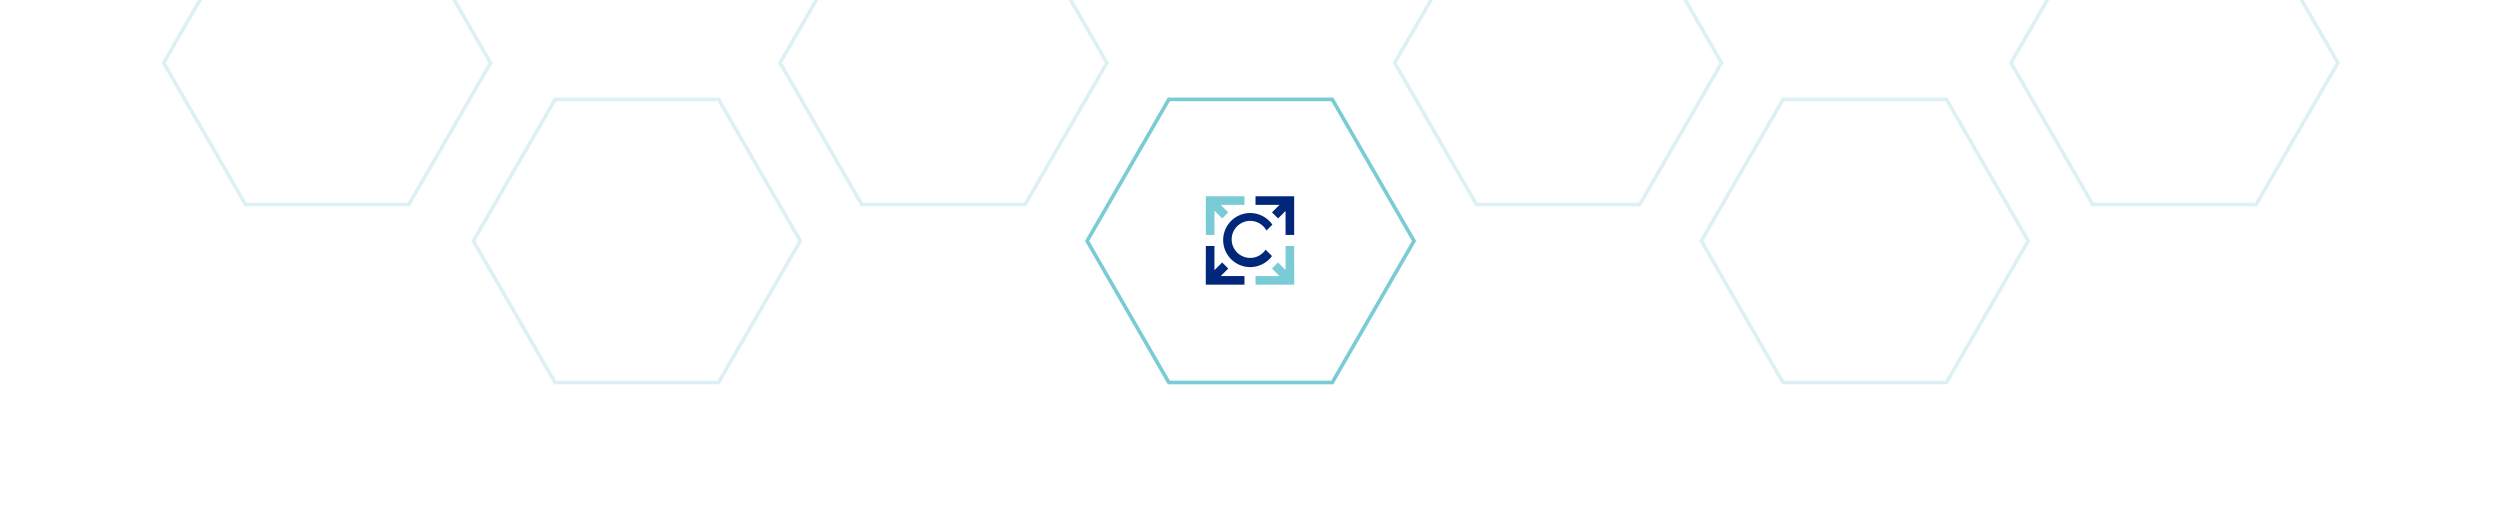 <svg xmlns="http://www.w3.org/2000/svg" xmlns:xlink="http://www.w3.org/1999/xlink" width="1364" height="284" viewBox="0 0 1364 284">
  <defs>
    <clipPath id="clip-path">
      <rect id="Rectangle_229" data-name="Rectangle 229" width="1364" height="284" transform="translate(278)" fill="#fff" stroke="#707070" stroke-width="1"/>
    </clipPath>
    <filter id="Path_16239" x="545.436" y="17.893" width="263.748" height="236.451" filterUnits="userSpaceOnUse">
      <feOffset dx="-5" dy="5" input="SourceAlpha"/>
      <feGaussianBlur stdDeviation="10" result="blur"/>
      <feFlood flood-color="#79cbd6" flood-opacity="0.302"/>
      <feComposite operator="in" in2="blur"/>
      <feComposite in="SourceGraphic"/>
    </filter>
    <filter id="Path_16241" x="210.581" y="-174.625" width="263.749" height="236.451" filterUnits="userSpaceOnUse">
      <feOffset dx="-5" dy="5" input="SourceAlpha"/>
      <feGaussianBlur stdDeviation="10" result="blur-2"/>
      <feFlood flood-color="#79cbd6" flood-opacity="0.302"/>
      <feComposite operator="in" in2="blur-2"/>
      <feComposite in="SourceGraphic"/>
    </filter>
    <filter id="Path_16242" x="377.884" y="-79.166" width="263.749" height="236.452" filterUnits="userSpaceOnUse">
      <feOffset dx="-5" dy="5" input="SourceAlpha"/>
      <feGaussianBlur stdDeviation="10" result="blur-3"/>
      <feFlood flood-color="#79cbd6" flood-opacity="0.302"/>
      <feComposite operator="in" in2="blur-3"/>
      <feComposite in="SourceGraphic"/>
    </filter>
    <filter id="Path_16243" x="713.238" y="-78.926" width="263.748" height="236.452" filterUnits="userSpaceOnUse">
      <feOffset dx="-5" dy="5" input="SourceAlpha"/>
      <feGaussianBlur stdDeviation="10" result="blur-4"/>
      <feFlood flood-color="#79cbd6" flood-opacity="0.302"/>
      <feComposite operator="in" in2="blur-4"/>
      <feComposite in="SourceGraphic"/>
    </filter>
    <filter id="Path_16244" x="1049.121" y="-79.03" width="263.748" height="236.452" filterUnits="userSpaceOnUse">
      <feOffset dx="-5" dy="5" input="SourceAlpha"/>
      <feGaussianBlur stdDeviation="10" result="blur-5"/>
      <feFlood flood-color="#79cbd6" flood-opacity="0.302"/>
      <feComposite operator="in" in2="blur-5"/>
      <feComposite in="SourceGraphic"/>
    </filter>
    <filter id="Path_16245" x="42" y="-79.03" width="263.748" height="236.452" filterUnits="userSpaceOnUse">
      <feOffset dx="-5" dy="5" input="SourceAlpha"/>
      <feGaussianBlur stdDeviation="10" result="blur-6"/>
      <feFlood flood-color="#79cbd6" flood-opacity="0.302"/>
      <feComposite operator="in" in2="blur-6"/>
      <feComposite in="SourceGraphic"/>
    </filter>
    <filter id="Path_16246" x="880.539" y="-174.625" width="263.748" height="236.452" filterUnits="userSpaceOnUse">
      <feOffset dx="-5" dy="5" input="SourceAlpha"/>
      <feGaussianBlur stdDeviation="10" result="blur-7"/>
      <feFlood flood-color="#79cbd6" flood-opacity="0.302"/>
      <feComposite operator="in" in2="blur-7"/>
      <feComposite in="SourceGraphic"/>
    </filter>
    <filter id="Path_16247" x="880.539" y="17.893" width="263.748" height="236.452" filterUnits="userSpaceOnUse">
      <feOffset dx="-5" dy="5" input="SourceAlpha"/>
      <feGaussianBlur stdDeviation="10" result="blur-8"/>
      <feFlood flood-color="#79cbd6" flood-opacity="0.302"/>
      <feComposite operator="in" in2="blur-8"/>
      <feComposite in="SourceGraphic"/>
    </filter>
    <filter id="Path_16248" x="210.581" y="17.893" width="263.749" height="236.452" filterUnits="userSpaceOnUse">
      <feOffset dx="-5" dy="5" input="SourceAlpha"/>
      <feGaussianBlur stdDeviation="10" result="blur-9"/>
      <feFlood flood-color="#79cbd6" flood-opacity="0.302"/>
      <feComposite operator="in" in2="blur-9"/>
      <feComposite in="SourceGraphic"/>
    </filter>
    <filter id="Path_16249" x="545.297" y="-174.472" width="263.75" height="236.451" filterUnits="userSpaceOnUse">
      <feOffset dx="-5" dy="5" input="SourceAlpha"/>
      <feGaussianBlur stdDeviation="10" result="blur-10"/>
      <feFlood flood-color="#79cbd6" flood-opacity="0.302"/>
      <feComposite operator="in" in2="blur-10"/>
      <feComposite in="SourceGraphic"/>
    </filter>
  </defs>
  <g id="Group_4882" data-name="Group 4882" transform="translate(-15945 902)">
    <g id="pomoć" transform="translate(15667 -902)" clip-path="url(#clip-path)">
      <g id="Group_4879" data-name="Group 4879" transform="translate(-10005.419 510)">
        <g id="Path_16236" data-name="Path 16236" transform="translate(10277.193 635.577)" fill="#fff">
          <path d="M779.114-1206.725,733.948-1128.5H643.618l-45.165-78.229,45.165-78.229h90.331Z" stroke="none"/>
          <path d="M 644.772 -1282.954 L 600.762 -1206.725 L 644.772 -1130.496 L 732.794 -1130.496 L 776.805 -1206.725 L 732.794 -1282.954 L 644.772 -1282.954 M 643.618 -1284.954 L 733.948 -1284.954 L 779.114 -1206.725 L 733.948 -1128.496 L 643.618 -1128.496 L 598.452 -1206.725 L 643.618 -1284.954 Z" stroke="none" fill="rgba(121,203,214,0.25)"/>
        </g>
        <g id="Path_16237" data-name="Path 16237" transform="translate(9942.09 635.577)" fill="#fff">
          <path d="M779.114-1206.725,733.948-1128.5H643.618l-45.165-78.229,45.165-78.229h90.331Z" stroke="none"/>
          <path d="M 644.772 -1282.954 L 600.762 -1206.725 L 644.772 -1130.496 L 732.794 -1130.496 L 776.805 -1206.725 L 732.794 -1282.954 L 644.772 -1282.954 M 643.618 -1284.954 L 733.948 -1284.954 L 779.114 -1206.725 L 733.948 -1128.496 L 643.618 -1128.496 L 598.452 -1206.725 L 643.618 -1284.954 Z" stroke="none" fill="rgba(121,203,214,0.25)"/>
        </g>
        <g id="Path_16238" data-name="Path 16238" transform="translate(10612.049 635.577)" fill="#fff">
          <path d="M779.114-1206.725,733.948-1128.5H643.618l-45.165-78.229,45.165-78.229h90.331Z" stroke="none"/>
          <path d="M 644.772 -1282.954 L 600.762 -1206.725 L 644.772 -1130.496 L 732.794 -1130.496 L 776.805 -1206.725 L 732.794 -1282.954 L 644.772 -1282.954 M 643.618 -1284.954 L 733.948 -1284.954 L 779.114 -1206.725 L 733.948 -1128.496 L 643.618 -1128.496 L 598.452 -1206.725 L 643.618 -1284.954 Z" stroke="none" fill="rgba(121,203,214,0.25)"/>
        </g>
        <g transform="matrix(1, 0, 0, 1, 10283.42, -510)" filter="url(#Path_16239)">
          <path id="Path_16239-2" data-name="Path 16239" d="M567.155-1142.519H669.029l50.937,88.226-50.937,88.225H567.155l-50.937-88.225Z" transform="translate(64.22 1185.41)" fill="#fff"/>
        </g>
        <g id="Path_16240" data-name="Path 16240" transform="translate(10276.945 828.177)" fill="#fff">
          <path d="M 733.371 -1129.496 L 644.195 -1129.496 L 599.607 -1206.725 L 644.195 -1283.954 L 733.371 -1283.954 L 777.959 -1206.725 L 733.371 -1129.496 Z" stroke="none"/>
          <path d="M 644.772 -1282.954 L 600.762 -1206.725 L 644.772 -1130.496 L 732.794 -1130.496 L 776.805 -1206.725 L 732.794 -1282.954 L 644.772 -1282.954 M 643.618 -1284.954 L 733.948 -1284.954 L 779.114 -1206.725 L 733.948 -1128.496 L 643.618 -1128.496 L 598.452 -1206.725 L 643.618 -1284.954 Z" stroke="none" fill="#79cbd6"/>
        </g>
        <g transform="matrix(1, 0, 0, 1, 10283.42, -510)" filter="url(#Path_16241)">
          <path id="Path_16241-2" data-name="Path 16241" d="M731.624-1142.519H833.5l50.937,88.226L833.5-966.068H731.624l-50.937-88.225Z" transform="translate(-435.11 992.89)" fill="#fff"/>
        </g>
        <g transform="matrix(1, 0, 0, 1, 10283.42, -510)" filter="url(#Path_16242)">
          <path id="Path_16242-2" data-name="Path 16242" d="M802.2-1196.728,751.263-1108.5H649.389l-50.937-88.226,50.937-88.226H751.263Z" transform="translate(-185.57 1230.79)" fill="#fff"/>
        </g>
        <g transform="matrix(1, 0, 0, 1, 10283.42, -510)" filter="url(#Path_16243)">
          <path id="Path_16243-2" data-name="Path 16243" d="M802.2-1196.728,751.263-1108.5H649.389l-50.937-88.226,50.937-88.226H751.263Z" transform="translate(149.79 1231.03)" fill="#fff"/>
        </g>
        <g transform="matrix(1, 0, 0, 1, 10283.42, -510)" filter="url(#Path_16244)">
          <path id="Path_16244-2" data-name="Path 16244" d="M802.2-1196.728,751.263-1108.5H649.389l-50.937-88.226,50.937-88.226H751.263Z" transform="translate(485.67 1230.92)" fill="#fff"/>
        </g>
        <g transform="matrix(1, 0, 0, 1, 10283.42, -510)" filter="url(#Path_16245)">
          <path id="Path_16245-2" data-name="Path 16245" d="M598.452-1196.728l50.937,88.226H751.263l50.937-88.226-50.937-88.226H649.389Z" transform="translate(-521.45 1230.92)" fill="#fff"/>
        </g>
        <g transform="matrix(1, 0, 0, 1, 10283.42, -510)" filter="url(#Path_16246)">
          <path id="Path_16246-2" data-name="Path 16246" d="M802.2-1196.728,751.263-1108.5H649.389l-50.937-88.226,50.937-88.226H751.263Z" transform="translate(317.09 1135.33)" fill="#fff"/>
        </g>
        <g transform="matrix(1, 0, 0, 1, 10283.42, -510)" filter="url(#Path_16247)">
          <path id="Path_16247-2" data-name="Path 16247" d="M802.2-1196.728,751.263-1108.5H649.389l-50.937-88.226,50.937-88.226H751.263Z" transform="translate(317.09 1327.85)" fill="#fff"/>
        </g>
        <g transform="matrix(1, 0, 0, 1, 10283.42, -510)" filter="url(#Path_16248)">
          <path id="Path_16248-2" data-name="Path 16248" d="M598.452-1196.728l50.937,88.226H751.263l50.937-88.226-50.937-88.226H649.389Z" transform="translate(-352.87 1327.85)" fill="#fff"/>
        </g>
        <g transform="matrix(1, 0, 0, 1, 10283.42, -510)" filter="url(#Path_16249)">
          <path id="Path_16249-2" data-name="Path 16249" d="M567.155-1142.519H669.029l50.937,88.226-50.937,88.225H567.155l-50.937-88.225Z" transform="translate(64.08 993.05)" fill="#fff"/>
        </g>
        <g id="Path_16250" data-name="Path 16250" transform="translate(10612.049 828.177)" fill="#fff">
          <path d="M779.114-1206.725,733.948-1128.5H643.618l-45.165-78.229,45.165-78.229h90.331Z" stroke="none"/>
          <path d="M 644.772 -1282.954 L 600.762 -1206.725 L 644.772 -1130.496 L 732.794 -1130.496 L 776.805 -1206.725 L 732.794 -1282.954 L 644.772 -1282.954 M 643.618 -1284.954 L 733.948 -1284.954 L 779.114 -1206.725 L 733.948 -1128.496 L 643.618 -1128.496 L 598.452 -1206.725 L 643.618 -1284.954 Z" stroke="none" fill="rgba(121,203,214,0.25)"/>
        </g>
        <g id="Path_16251" data-name="Path 16251" transform="translate(9942.092 828.177)" fill="#fff">
          <path d="M598.452-1206.725l45.166,78.229h90.331l45.165-78.229-45.165-78.229H643.618Z" stroke="none"/>
          <path d="M 644.773 -1282.954 L 600.762 -1206.725 L 644.773 -1130.496 L 732.794 -1130.496 L 776.804 -1206.725 L 732.794 -1282.954 L 644.773 -1282.954 M 643.618 -1284.954 L 733.949 -1284.954 L 779.114 -1206.725 L 733.949 -1128.496 L 643.618 -1128.496 L 598.452 -1206.725 L 643.618 -1284.954 Z" stroke="none" fill="rgba(121,203,214,0.25)"/>
        </g>
        <g id="Path_16252" data-name="Path 16252" transform="translate(10444.747 731.025)" fill="#fff">
          <path d="M779.114-1206.725,733.948-1128.5H643.618l-45.165-78.229,45.165-78.229h90.331Z" stroke="none"/>
          <path d="M 644.772 -1282.954 L 600.762 -1206.725 L 644.772 -1130.496 L 732.794 -1130.496 L 776.805 -1206.725 L 732.794 -1282.954 L 644.772 -1282.954 M 643.618 -1284.954 L 733.948 -1284.954 L 779.114 -1206.725 L 733.948 -1128.496 L 643.618 -1128.496 L 598.452 -1206.725 L 643.618 -1284.954 Z" stroke="none" fill="rgba(121,203,214,0.25)"/>
        </g>
        <g id="Path_16253" data-name="Path 16253" transform="translate(10781.018 731.019)" fill="#fff">
          <path d="M779.114-1206.725,733.948-1128.5H643.618l-45.165-78.229,45.165-78.229h90.331Z" stroke="none"/>
          <path d="M 644.772 -1282.954 L 600.762 -1206.725 L 644.772 -1130.496 L 732.794 -1130.496 L 776.805 -1206.725 L 732.794 -1282.954 L 644.772 -1282.954 M 643.618 -1284.954 L 733.948 -1284.954 L 779.114 -1206.725 L 733.948 -1128.496 L 643.618 -1128.496 L 598.452 -1206.725 L 643.618 -1284.954 Z" stroke="none" fill="rgba(121,203,214,0.25)"/>
        </g>
        <g id="Path_16254" data-name="Path 16254" transform="translate(9773.123 731.019)" fill="#fff">
          <path d="M598.452-1206.725l45.166,78.229h90.331l45.165-78.229-45.165-78.229H643.618Z" stroke="none"/>
          <path d="M 644.773 -1282.954 L 600.762 -1206.725 L 644.773 -1130.496 L 732.794 -1130.496 L 776.804 -1206.725 L 732.794 -1282.954 L 644.773 -1282.954 M 643.618 -1284.954 L 733.949 -1284.954 L 779.114 -1206.725 L 733.949 -1128.496 L 643.618 -1128.496 L 598.452 -1206.725 L 643.618 -1284.954 Z" stroke="none" fill="rgba(121,203,214,0.25)"/>
        </g>
        <g id="Path_16255" data-name="Path 16255" transform="translate(10109.394 731.019)" fill="#fff">
          <path d="M779.114-1206.725,733.948-1128.5H643.618l-45.165-78.229,45.165-78.229h90.331Z" stroke="none"/>
          <path d="M 644.772 -1282.954 L 600.762 -1206.725 L 644.772 -1130.496 L 732.794 -1130.496 L 776.805 -1206.725 L 732.794 -1282.954 L 644.772 -1282.954 M 643.618 -1284.954 L 733.948 -1284.954 L 779.114 -1206.725 L 733.948 -1128.496 L 643.618 -1128.496 L 598.452 -1206.725 L 643.618 -1284.954 Z" stroke="none" fill="rgba(121,203,214,0.25)"/>
        </g>
      </g>
    </g>
    <g id="Group_4881" data-name="Group 4881" transform="translate(-2560.119 -524.917)">
      <path id="Path_15" data-name="Path 15" d="M175.188,189.835l4.218,4.2,3.321-3.31-4.118-4.1h12.963v-4.681h-21.08v21.1h4.7Z" transform="translate(18992.531 -451.944)" fill="#79cbd6"/>
      <path id="Path_16" data-name="Path 16" d="M214.634,186.625l-4.118,4.1,3.321,3.31,4.089-4.077v13.083h4.7v-21.1H201.538v4.681Z" transform="translate(18988.594 -451.944)" fill="#002779"/>
      <path id="Path_17" data-name="Path 17" d="M178.605,229.42l4.117-4.1-3.321-3.31-4.217,4.2v-13.2h-4.7L170.46,234.1h21.108V229.42Z" transform="translate(18992.535 -455.885)" fill="#002779"/>
      <path id="Path_18" data-name="Path 18" d="M222.651,234.1l-.027-21.087h-4.7v13.068l-4.089-4.076-3.321,3.31,4.118,4.1h-13.1V234.1h21.114Z" transform="translate(18988.594 -455.885)" fill="#79cbd6"/>
      <path id="Path_19" data-name="Path 19" d="M200.764,215.74a10.1,10.1,0,0,1-13.6-13.716,10.154,10.154,0,0,1,3.377-3.674,10.115,10.115,0,0,1,14.4,3.622l3.226-3.225a14.839,14.839,0,0,0-3.508-3.558,14.741,14.741,0,0,0-20.491,20.681,14.829,14.829,0,0,0,3.588,3.476,14.736,14.736,0,0,0,20.2-3.462l-3.483-3.483a10.157,10.157,0,0,1-3.707,3.34" transform="translate(18991.158 -453.273)" fill="#002779"/>
    </g>
  </g>
</svg>
